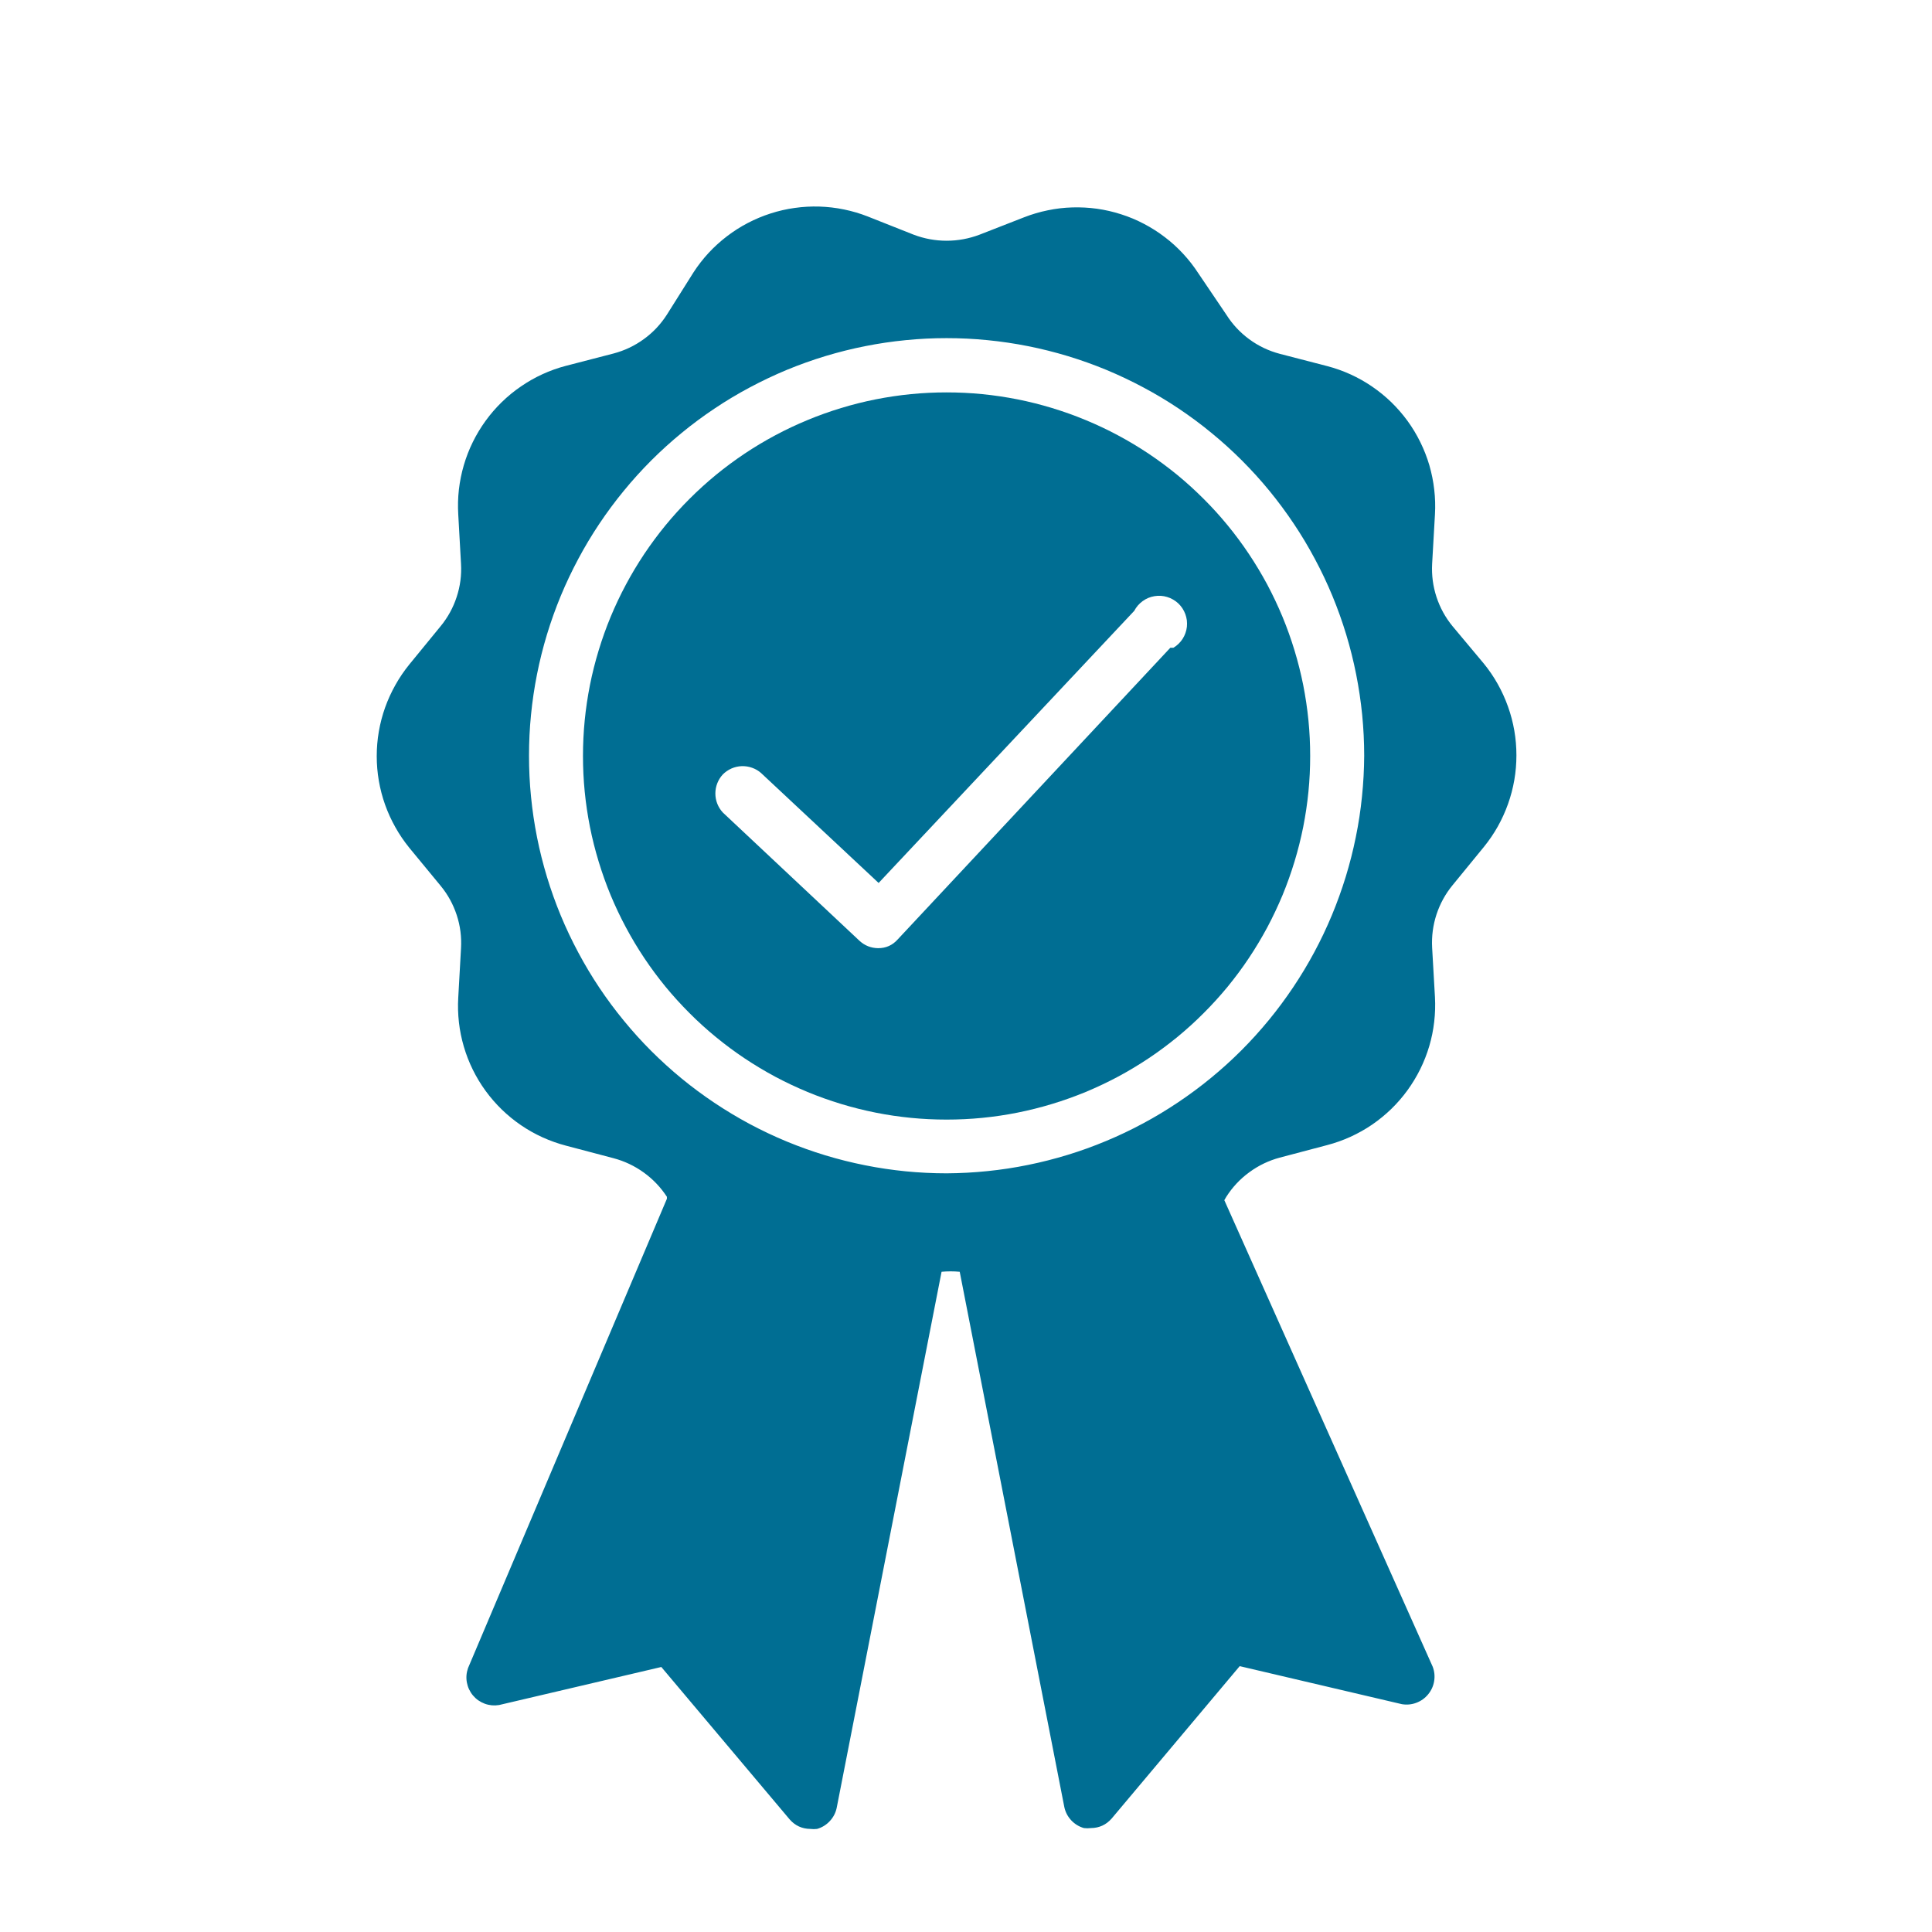 <svg version="1.0" preserveAspectRatio="xMidYMid meet" height="250" viewBox="0 0 187.5 187.5" zoomAndPan="magnify" width="250" xmlns:xlink="http://www.w3.org/1999/xlink" xmlns="http://www.w3.org/2000/svg"><defs><clipPath id="de38d0387d"><path clip-rule="nonzero" d="M 94.012 85.629 L 94.418 85.629 L 94.418 85.883 L 94.012 85.883 Z M 94.012 85.629"></path></clipPath><clipPath id="aded509ff8"><path clip-rule="nonzero" d="M 94.398 85.797 C 93.648 86.02 94.25 85.648 94.25 85.648"></path></clipPath></defs><g clip-path="url(#de38d0387d)"><g clip-path="url(#aded509ff8)"><path fill-rule="nonzero" fill-opacity="1" d="M 90.734 82.656 L 97.469 82.656 L 97.469 89.164 L 90.734 89.164 Z M 90.734 82.656" fill="#0571d3"></path></g></g><path fill-rule="nonzero" fill-opacity="1" d="M 91.867 38.082 C 90.711 38.082 89.559 38.137 88.406 38.25 C 87.258 38.363 86.113 38.535 84.98 38.758 C 83.848 38.984 82.727 39.266 81.621 39.602 C 80.516 39.938 79.43 40.324 78.363 40.77 C 77.293 41.211 76.25 41.703 75.23 42.25 C 74.211 42.793 73.223 43.387 72.262 44.027 C 71.301 44.672 70.371 45.359 69.48 46.09 C 68.586 46.824 67.73 47.602 66.914 48.418 C 66.098 49.234 65.32 50.09 64.586 50.984 C 63.855 51.875 63.168 52.805 62.523 53.766 C 61.883 54.727 61.289 55.715 60.746 56.734 C 60.199 57.754 59.707 58.797 59.262 59.867 C 58.82 60.934 58.434 62.02 58.098 63.125 C 57.762 64.23 57.48 65.352 57.254 66.484 C 57.031 67.617 56.859 68.762 56.746 69.91 C 56.633 71.062 56.578 72.215 56.578 73.371 C 56.578 74.523 56.633 75.68 56.746 76.828 C 56.859 77.98 57.031 79.121 57.254 80.254 C 57.48 81.387 57.762 82.508 58.098 83.613 C 58.434 84.719 58.82 85.805 59.262 86.875 C 59.707 87.941 60.199 88.984 60.746 90.004 C 61.289 91.023 61.883 92.012 62.523 92.973 C 63.168 93.938 63.855 94.863 64.586 95.758 C 65.32 96.648 66.098 97.504 66.914 98.32 C 67.73 99.141 68.586 99.914 69.48 100.648 C 70.371 101.379 71.301 102.07 72.262 102.711 C 73.223 103.352 74.211 103.945 75.23 104.492 C 76.25 105.035 77.293 105.527 78.363 105.973 C 79.43 106.414 80.516 106.801 81.621 107.137 C 82.727 107.473 83.848 107.754 84.98 107.98 C 86.113 108.207 87.258 108.375 88.406 108.488 C 89.559 108.602 90.711 108.656 91.867 108.656 C 93.02 108.656 94.176 108.602 95.324 108.488 C 96.473 108.375 97.617 108.207 98.75 107.98 C 99.883 107.754 101.004 107.473 102.109 107.137 C 103.215 106.801 104.301 106.414 105.371 105.973 C 106.438 105.527 107.48 105.035 108.5 104.492 C 109.52 103.945 110.508 103.352 111.469 102.711 C 112.43 102.07 113.359 101.379 114.254 100.648 C 115.145 99.914 116 99.141 116.816 98.32 C 117.637 97.504 118.41 96.648 119.145 95.758 C 119.875 94.863 120.566 93.938 121.207 92.973 C 121.848 92.012 122.441 91.023 122.988 90.004 C 123.531 88.984 124.023 87.941 124.469 86.875 C 124.91 85.805 125.297 84.719 125.633 83.613 C 125.969 82.508 126.25 81.387 126.477 80.254 C 126.699 79.121 126.871 77.98 126.984 76.828 C 127.098 75.68 127.152 74.523 127.152 73.371 C 127.152 72.215 127.098 71.062 126.984 69.91 C 126.871 68.762 126.699 67.617 126.477 66.484 C 126.25 65.352 125.969 64.23 125.633 63.125 C 125.297 62.02 124.91 60.934 124.469 59.867 C 124.023 58.797 123.531 57.754 122.988 56.734 C 122.441 55.715 121.848 54.727 121.207 53.766 C 120.566 52.805 119.875 51.875 119.145 50.984 C 118.41 50.09 117.637 49.234 116.816 48.418 C 116 47.602 115.145 46.824 114.254 46.09 C 113.359 45.359 112.43 44.672 111.469 44.027 C 110.508 43.387 109.52 42.793 108.5 42.25 C 107.48 41.703 106.438 41.211 105.371 40.77 C 104.301 40.324 103.215 39.938 102.109 39.602 C 101.004 39.266 99.883 38.984 98.75 38.758 C 97.617 38.535 96.473 38.363 95.324 38.25 C 94.176 38.137 93.02 38.082 91.867 38.082 Z M 113.582 62.863 L 87.117 91.176 C 86.609 91.742 85.977 92.023 85.215 92.02 C 84.527 92.008 83.93 91.773 83.422 91.312 L 70.148 78.852 C 69.918 78.602 69.738 78.316 69.613 78 C 69.488 77.68 69.426 77.348 69.426 77.008 C 69.426 76.664 69.488 76.336 69.613 76.016 C 69.738 75.695 69.918 75.41 70.148 75.16 C 70.395 74.914 70.672 74.723 70.988 74.582 C 71.305 74.445 71.637 74.367 71.98 74.355 C 72.328 74.344 72.664 74.395 72.988 74.512 C 73.316 74.625 73.609 74.797 73.867 75.027 L 85.27 85.691 L 110.078 59.281 C 110.176 59.094 110.293 58.922 110.43 58.762 C 110.566 58.605 110.719 58.465 110.891 58.34 C 111.059 58.215 111.242 58.113 111.434 58.031 C 111.629 57.949 111.828 57.895 112.035 57.859 C 112.242 57.824 112.449 57.812 112.66 57.824 C 112.867 57.84 113.074 57.875 113.273 57.938 C 113.477 57.996 113.668 58.082 113.848 58.188 C 114.031 58.289 114.195 58.414 114.352 58.559 C 114.504 58.703 114.637 58.863 114.754 59.039 C 114.867 59.215 114.961 59.398 115.035 59.598 C 115.105 59.793 115.156 59.996 115.184 60.203 C 115.207 60.41 115.207 60.621 115.188 60.828 C 115.164 61.039 115.117 61.242 115.047 61.438 C 114.977 61.637 114.887 61.824 114.773 62 C 114.66 62.176 114.527 62.34 114.375 62.484 C 114.227 62.629 114.059 62.758 113.879 62.863 Z M 113.582 62.863" fill="#006e93"></path><path fill-rule="nonzero" fill-opacity="1" d="M 42.762 85.965 C 43.461 86.812 43.98 87.758 44.324 88.805 C 44.668 89.848 44.805 90.922 44.742 92.02 L 44.473 96.824 C 44.426 97.625 44.449 98.426 44.539 99.223 C 44.629 100.023 44.789 100.805 45.016 101.578 C 45.242 102.348 45.531 103.094 45.887 103.816 C 46.242 104.535 46.656 105.223 47.129 105.871 C 47.602 106.52 48.129 107.125 48.703 107.684 C 49.281 108.242 49.902 108.75 50.566 109.203 C 51.23 109.656 51.926 110.047 52.656 110.379 C 53.391 110.711 54.145 110.98 54.922 111.184 L 59.535 112.402 C 60.602 112.684 61.582 113.148 62.477 113.793 C 63.371 114.438 64.121 115.227 64.723 116.148 L 64.723 116.34 L 45.422 161.887 C 45.344 162.113 45.293 162.34 45.273 162.578 C 45.254 162.812 45.266 163.047 45.309 163.281 C 45.352 163.512 45.422 163.734 45.523 163.949 C 45.625 164.164 45.75 164.363 45.902 164.543 C 46.055 164.723 46.227 164.883 46.422 165.02 C 46.613 165.152 46.824 165.262 47.043 165.344 C 47.266 165.426 47.496 165.477 47.73 165.5 C 47.965 165.52 48.199 165.512 48.434 165.473 L 64.18 161.781 L 76.637 176.574 C 77.168 177.18 77.84 177.488 78.645 177.496 C 78.863 177.523 79.082 177.523 79.297 177.496 C 79.777 177.359 80.188 177.105 80.527 176.742 C 80.871 176.375 81.094 175.949 81.199 175.461 L 91.379 123.426 C 91.965 123.371 92.555 123.371 93.141 123.426 L 103.293 175.379 C 103.398 175.867 103.621 176.293 103.961 176.66 C 104.305 177.023 104.715 177.277 105.195 177.414 C 105.418 177.441 105.645 177.441 105.871 177.414 C 106.68 177.406 107.348 177.098 107.883 176.492 L 120.312 161.699 L 136.059 165.391 C 136.535 165.469 137.004 165.426 137.457 165.254 C 137.914 165.082 138.293 164.809 138.602 164.434 C 138.91 164.059 139.105 163.633 139.184 163.152 C 139.262 162.672 139.215 162.207 139.043 161.754 L 118.82 116.477 L 119.012 116.148 C 119.605 115.215 120.352 114.418 121.246 113.766 C 122.141 113.109 123.125 112.637 124.195 112.348 L 128.809 111.129 C 129.586 110.926 130.34 110.656 131.07 110.324 C 131.801 109.988 132.5 109.598 133.164 109.145 C 133.824 108.691 134.445 108.184 135.023 107.625 C 135.598 107.066 136.121 106.461 136.594 105.812 C 137.066 105.16 137.48 104.477 137.836 103.758 C 138.191 103.035 138.484 102.289 138.711 101.52 C 138.938 100.75 139.098 99.965 139.188 99.168 C 139.281 98.371 139.305 97.57 139.262 96.77 L 138.988 91.965 C 138.93 90.867 139.07 89.797 139.41 88.75 C 139.754 87.707 140.273 86.758 140.969 85.91 L 144.012 82.191 C 144.52 81.566 144.969 80.906 145.363 80.207 C 145.754 79.504 146.086 78.777 146.355 78.02 C 146.625 77.262 146.828 76.488 146.965 75.695 C 147.102 74.902 147.168 74.105 147.168 73.301 C 147.168 72.5 147.102 71.699 146.965 70.91 C 146.828 70.117 146.625 69.34 146.355 68.586 C 146.086 67.828 145.754 67.098 145.363 66.398 C 144.969 65.695 144.52 65.035 144.012 64.41 L 140.969 60.773 C 140.273 59.926 139.754 58.98 139.41 57.934 C 139.07 56.891 138.93 55.82 138.988 54.723 L 139.262 49.918 C 139.309 49.113 139.285 48.312 139.191 47.512 C 139.102 46.715 138.941 45.93 138.719 45.156 C 138.492 44.383 138.199 43.637 137.844 42.914 C 137.492 42.195 137.078 41.508 136.605 40.855 C 136.133 40.207 135.605 39.602 135.031 39.039 C 134.453 38.48 133.832 37.973 133.168 37.52 C 132.504 37.062 131.805 36.672 131.074 36.336 C 130.344 36.004 129.586 35.734 128.809 35.531 L 124.195 34.336 C 123.121 34.051 122.137 33.582 121.242 32.926 C 120.348 32.27 119.605 31.473 119.012 30.535 L 116.297 26.52 C 115.859 25.844 115.367 25.215 114.82 24.625 C 114.273 24.035 113.684 23.496 113.043 23.012 C 112.406 22.523 111.73 22.094 111.02 21.723 C 110.309 21.348 109.57 21.039 108.805 20.797 C 108.043 20.551 107.262 20.371 106.465 20.258 C 105.672 20.148 104.871 20.105 104.07 20.129 C 103.266 20.152 102.473 20.246 101.688 20.41 C 100.898 20.57 100.133 20.797 99.383 21.09 L 95.07 22.773 C 94.039 23.164 92.969 23.363 91.867 23.363 C 90.762 23.363 89.695 23.164 88.664 22.773 L 84.211 21.008 C 83.465 20.715 82.695 20.488 81.91 20.328 C 81.121 20.164 80.328 20.074 79.527 20.047 C 78.723 20.023 77.926 20.066 77.129 20.18 C 76.332 20.289 75.555 20.469 74.789 20.715 C 74.023 20.961 73.285 21.27 72.574 21.641 C 71.863 22.012 71.188 22.441 70.551 22.93 C 69.914 23.418 69.32 23.953 68.773 24.543 C 68.23 25.133 67.738 25.762 67.301 26.438 L 64.723 30.535 C 64.125 31.469 63.379 32.262 62.484 32.91 C 61.59 33.562 60.605 34.027 59.535 34.309 L 54.922 35.504 C 54.145 35.707 53.387 35.977 52.656 36.312 C 51.922 36.648 51.227 37.043 50.562 37.5 C 49.895 37.953 49.277 38.461 48.699 39.023 C 48.121 39.586 47.598 40.191 47.125 40.844 C 46.652 41.496 46.238 42.184 45.883 42.906 C 45.527 43.629 45.238 44.379 45.012 45.152 C 44.785 45.926 44.629 46.711 44.535 47.512 C 44.445 48.312 44.426 49.113 44.473 49.918 L 44.742 54.723 C 44.805 55.82 44.664 56.891 44.32 57.934 C 43.98 58.98 43.457 59.926 42.762 60.773 L 39.719 64.492 C 39.215 65.117 38.762 65.777 38.371 66.48 C 37.977 67.18 37.645 67.91 37.375 68.664 C 37.105 69.422 36.902 70.199 36.766 70.988 C 36.629 71.781 36.562 72.578 36.562 73.383 C 36.562 74.188 36.629 74.984 36.766 75.777 C 36.902 76.57 37.105 77.344 37.375 78.102 C 37.645 78.859 37.977 79.586 38.371 80.285 C 38.762 80.988 39.215 81.648 39.719 82.273 Z M 91.867 113.871 C 90.539 113.871 89.215 113.805 87.895 113.676 C 86.574 113.543 85.262 113.352 83.961 113.09 C 82.656 112.832 81.371 112.508 80.102 112.125 C 78.832 111.738 77.582 111.293 76.355 110.785 C 75.129 110.277 73.934 109.711 72.762 109.086 C 71.59 108.457 70.453 107.777 69.352 107.039 C 68.246 106.301 67.18 105.512 66.156 104.672 C 65.129 103.828 64.148 102.938 63.207 102 C 62.27 101.062 61.379 100.078 60.539 99.051 C 59.695 98.027 58.906 96.961 58.168 95.859 C 57.43 94.754 56.75 93.617 56.125 92.445 C 55.5 91.277 54.93 90.078 54.422 88.852 C 53.914 87.625 53.469 86.379 53.082 85.105 C 52.699 83.836 52.375 82.551 52.117 81.25 C 51.859 79.945 51.664 78.637 51.535 77.316 C 51.402 75.992 51.34 74.668 51.34 73.344 C 51.34 72.016 51.402 70.691 51.535 69.371 C 51.664 68.051 51.859 66.738 52.117 65.438 C 52.375 64.133 52.699 62.848 53.082 61.578 C 53.469 60.309 53.914 59.059 54.422 57.832 C 54.93 56.605 55.5 55.41 56.125 54.238 C 56.75 53.066 57.43 51.93 58.168 50.828 C 58.906 49.723 59.695 48.66 60.539 47.633 C 61.379 46.605 62.27 45.625 63.207 44.684 C 64.148 43.746 65.129 42.855 66.156 42.016 C 67.18 41.172 68.246 40.383 69.352 39.645 C 70.453 38.906 71.59 38.227 72.762 37.602 C 73.934 36.977 75.129 36.41 76.355 35.898 C 77.582 35.391 78.832 34.945 80.102 34.559 C 81.371 34.176 82.656 33.852 83.961 33.594 C 85.262 33.336 86.574 33.141 87.895 33.012 C 89.215 32.879 90.539 32.816 91.867 32.816 C 93.191 32.816 94.516 32.879 95.84 33.012 C 97.16 33.141 98.469 33.336 99.773 33.594 C 101.074 33.852 102.359 34.176 103.629 34.559 C 104.898 34.945 106.148 35.391 107.375 35.898 C 108.602 36.41 109.801 36.977 110.969 37.602 C 112.141 38.227 113.277 38.906 114.383 39.645 C 115.484 40.383 116.551 41.172 117.574 42.016 C 118.602 42.855 119.582 43.746 120.523 44.684 C 121.461 45.625 122.352 46.605 123.195 47.633 C 124.035 48.66 124.824 49.723 125.562 50.828 C 126.301 51.93 126.98 53.066 127.605 54.238 C 128.234 55.41 128.801 56.605 129.309 57.832 C 129.816 59.059 130.262 60.309 130.648 61.578 C 131.031 62.848 131.355 64.133 131.613 65.438 C 131.871 66.738 132.066 68.051 132.199 69.371 C 132.328 70.691 132.395 72.016 132.395 73.344 C 132.387 74.668 132.316 75.988 132.18 77.309 C 132.047 78.629 131.848 79.938 131.582 81.234 C 131.32 82.535 130.992 83.816 130.605 85.086 C 130.215 86.352 129.766 87.598 129.258 88.82 C 128.746 90.047 128.18 91.242 127.551 92.41 C 126.926 93.578 126.242 94.711 125.504 95.812 C 124.766 96.914 123.977 97.977 123.137 99 C 122.293 100.027 121.406 101.008 120.469 101.945 C 119.531 102.883 118.551 103.77 117.523 104.613 C 116.5 105.453 115.438 106.242 114.336 106.98 C 113.234 107.719 112.102 108.402 110.934 109.027 C 109.766 109.656 108.57 110.223 107.344 110.734 C 106.121 111.246 104.875 111.695 103.609 112.082 C 102.34 112.469 101.059 112.797 99.758 113.059 C 98.461 113.324 97.152 113.523 95.832 113.656 C 94.512 113.793 93.191 113.863 91.867 113.871 Z M 91.867 113.871" fill="#006e93"></path></svg>